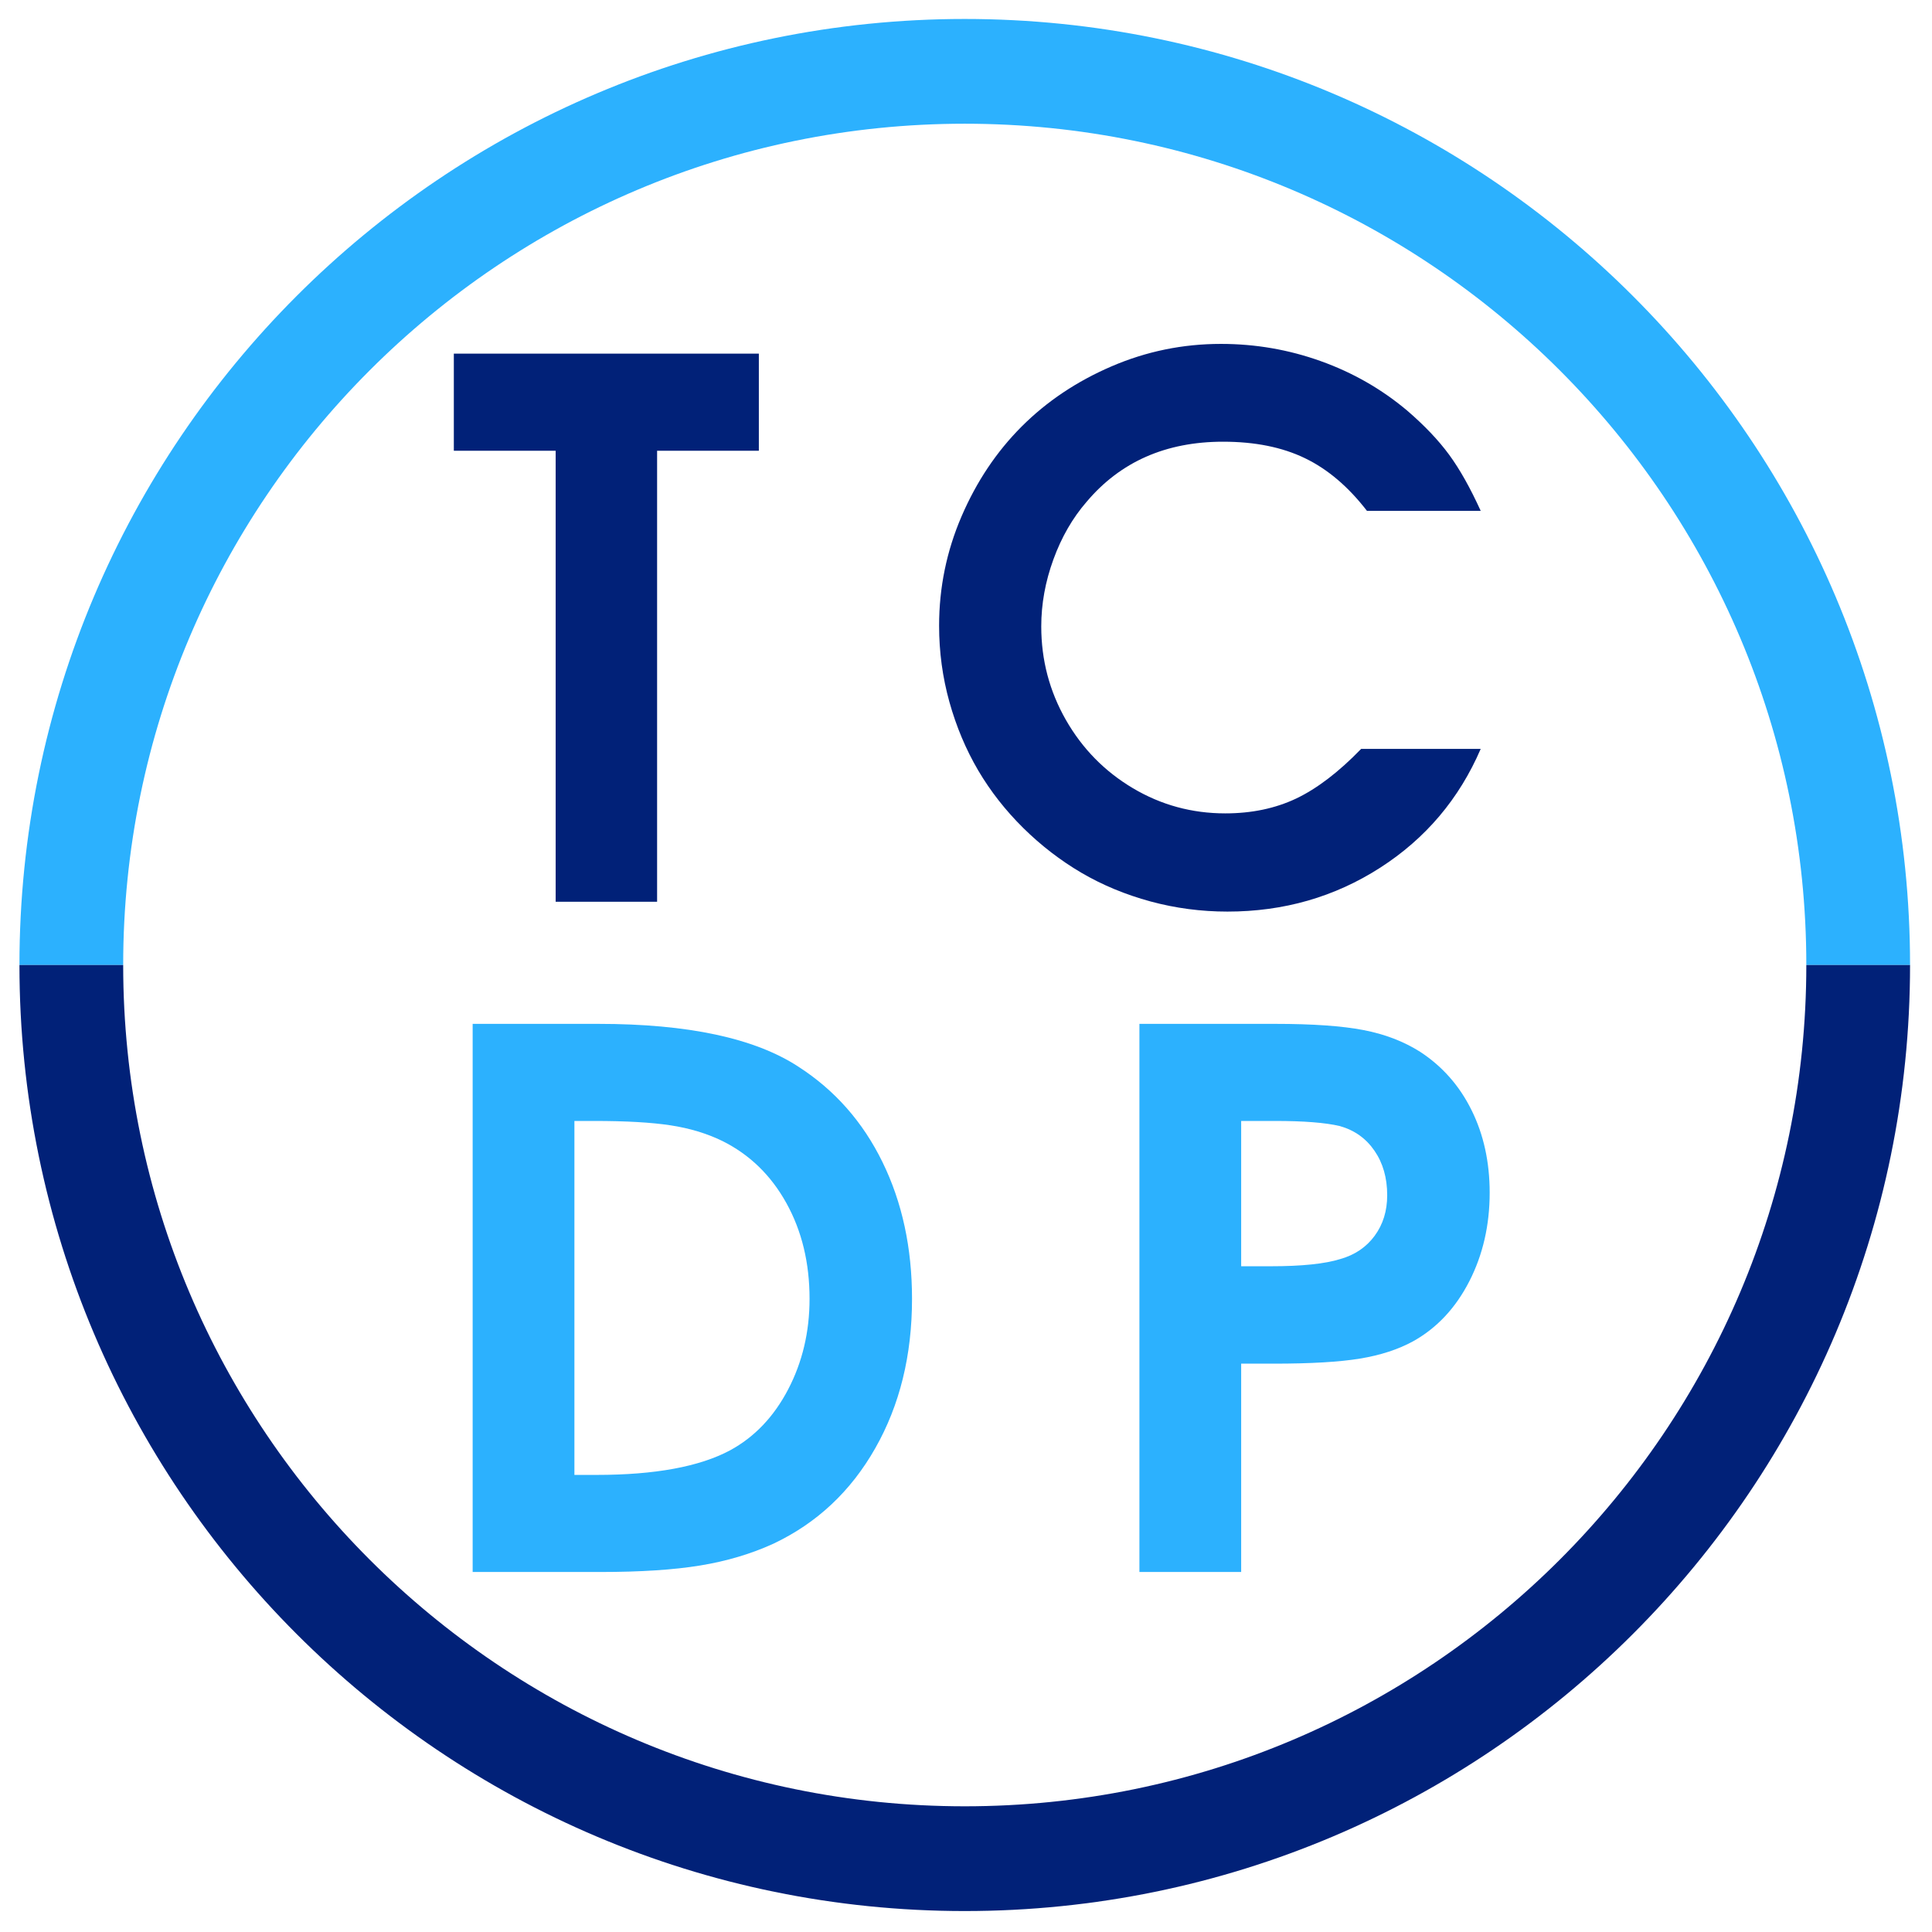 <svg xmlns="http://www.w3.org/2000/svg" xmlns:xlink="http://www.w3.org/1999/xlink" width="500" viewBox="0 0 375 375" height="500" preserveAspectRatio="xMidYMid meet"><defs><g></g></defs><path stroke-linecap="butt" transform="matrix(0.409, 0, 0, 0.413, -29.104, -35.301)" fill="none" stroke-linejoin="round" d="M 105.003 538.999 C 105.003 307.2 294.992 119.004 528.997 119.004 C 763.013 119.004 953.001 307.2 953.001 538.999 " stroke="#2cb1fe" stroke-width="49.23" stroke-opacity="1" stroke-miterlimit="1.5"></path><path stroke-linecap="butt" transform="matrix(0.409, 0, 0, 0.413, -29.104, -35.301)" fill="none" stroke-linejoin="round" d="M 953.001 538.999 C 953.001 770.806 763.013 959.003 528.997 959.003 C 294.992 959.003 105.003 770.806 105.003 538.999 " stroke="#012178" stroke-width="49.23" stroke-opacity="1" stroke-miterlimit="1.5"></path><g fill="#2cb1fe" fill-opacity="1"><g transform="translate(81.539, 305.123)"><g><path d="M 10.203 0 C 10.203 0 10.203 -35.461 10.203 -106.391 C 10.203 -106.391 18.332 -106.391 34.594 -106.391 C 51.988 -106.391 64.926 -103.625 73.406 -98.094 C 80.488 -93.539 85.938 -87.363 89.75 -79.562 C 93.57 -71.758 95.484 -62.91 95.484 -53.016 C 95.484 -42.047 93.102 -32.379 88.344 -24.016 C 83.594 -15.648 77 -9.473 68.562 -5.484 C 64.25 -3.516 59.523 -2.109 54.391 -1.266 C 49.254 -0.422 42.797 0 35.016 0 Z M 29.953 -18.844 L 34.25 -18.844 C 45.594 -18.844 54.238 -20.438 60.188 -23.625 C 64.926 -26.207 68.676 -30.145 71.438 -35.438 C 74.207 -40.738 75.594 -46.598 75.594 -53.016 C 75.594 -60.004 74.094 -66.203 71.094 -71.609 C 68.094 -77.023 63.941 -81.047 58.641 -83.672 C 55.641 -85.129 52.285 -86.141 48.578 -86.703 C 44.879 -87.266 39.961 -87.547 33.828 -87.547 L 29.953 -87.547 Z M 29.953 -18.844 "></path></g></g></g><g fill="#2cb1fe" fill-opacity="1"><g transform="translate(210.957, 305.123)"><g><path d="M 10.203 0 C 10.203 0 10.203 -35.461 10.203 -106.391 C 10.203 -106.391 18.988 -106.391 36.562 -106.391 C 43.832 -106.391 49.539 -105.988 53.688 -105.188 C 57.832 -104.395 61.5 -102.988 64.688 -100.969 C 69 -98.156 72.328 -94.379 74.672 -89.641 C 77.016 -84.91 78.188 -79.57 78.188 -73.625 C 78.188 -67.289 76.863 -61.547 74.219 -56.391 C 71.57 -51.234 67.953 -47.367 63.359 -44.797 C 60.453 -43.203 57.004 -42.078 53.016 -41.422 C 49.035 -40.766 43.457 -40.438 36.281 -40.438 L 29.953 -40.438 L 29.953 0 Z M 29.953 -59.344 L 35.719 -59.344 C 41.719 -59.344 46.219 -59.812 49.219 -60.75 C 52.031 -61.551 54.242 -63.051 55.859 -65.25 C 57.484 -67.457 58.297 -70.082 58.297 -73.125 C 58.297 -76.5 57.473 -79.379 55.828 -81.766 C 54.191 -84.16 51.941 -85.758 49.078 -86.562 C 46.266 -87.219 42.094 -87.547 36.562 -87.547 L 29.953 -87.547 Z M 29.953 -59.344 "></path></g></g></g><g fill="#012178" fill-opacity="1"><g transform="translate(87.104, 175.032)"><g><path d="M 20.75 0 C 20.75 0 20.75 -29.18 20.75 -87.547 C 20.75 -87.547 14.16 -87.547 0.984 -87.547 C 0.984 -87.547 0.984 -93.828 0.984 -106.391 C 0.984 -106.391 20.719 -106.391 60.188 -106.391 C 60.188 -106.391 60.188 -100.109 60.188 -87.547 C 60.188 -87.547 53.602 -87.547 40.438 -87.547 C 40.438 -87.547 40.438 -58.363 40.438 0 C 40.438 0 33.875 0 20.75 0 Z M 20.75 0 "></path></g></g></g><g fill="#012178" fill-opacity="1"><g transform="translate(177.076, 175.032)"><g><path d="M 87.125 -29.672 C 87.125 -29.672 94.859 -29.672 110.328 -29.672 C 106.148 -19.973 99.645 -12.285 90.812 -6.609 C 81.977 -0.93 72.098 1.906 61.172 1.906 C 56.066 1.906 51.086 1.25 46.234 -0.062 C 41.379 -1.383 36.91 -3.238 32.828 -5.625 C 28.754 -8.02 24.992 -10.914 21.547 -14.312 C 18.109 -17.707 15.191 -21.43 12.797 -25.484 C 10.41 -29.547 8.547 -33.977 7.203 -38.781 C 5.867 -43.582 5.203 -48.516 5.203 -53.578 C 5.203 -60.984 6.656 -68.062 9.562 -74.812 C 12.469 -81.562 16.359 -87.375 21.234 -92.25 C 26.109 -97.125 31.922 -101.016 38.672 -103.922 C 45.422 -106.828 52.5 -108.281 59.906 -108.281 C 66.613 -108.281 73.07 -107.164 79.281 -104.938 C 85.488 -102.719 91.078 -99.52 96.047 -95.344 C 99.422 -92.438 102.141 -89.578 104.203 -86.766 C 106.266 -83.953 108.305 -80.32 110.328 -75.875 L 88.25 -75.875 C 84.633 -80.562 80.625 -83.969 76.219 -86.094 C 71.812 -88.227 66.516 -89.297 60.328 -89.297 C 49.223 -89.297 40.391 -85.406 33.828 -77.625 C 31.109 -74.488 28.961 -70.766 27.391 -66.453 C 25.816 -62.141 25.031 -57.801 25.031 -53.438 C 25.031 -46.926 26.625 -40.879 29.812 -35.297 C 33 -29.723 37.332 -25.305 42.812 -22.047 C 48.301 -18.785 54.281 -17.156 60.75 -17.156 C 65.863 -17.156 70.445 -18.113 74.5 -20.031 C 78.551 -21.957 82.758 -25.172 87.125 -29.672 Z M 87.125 -29.672 "></path></g></g></g></svg>
